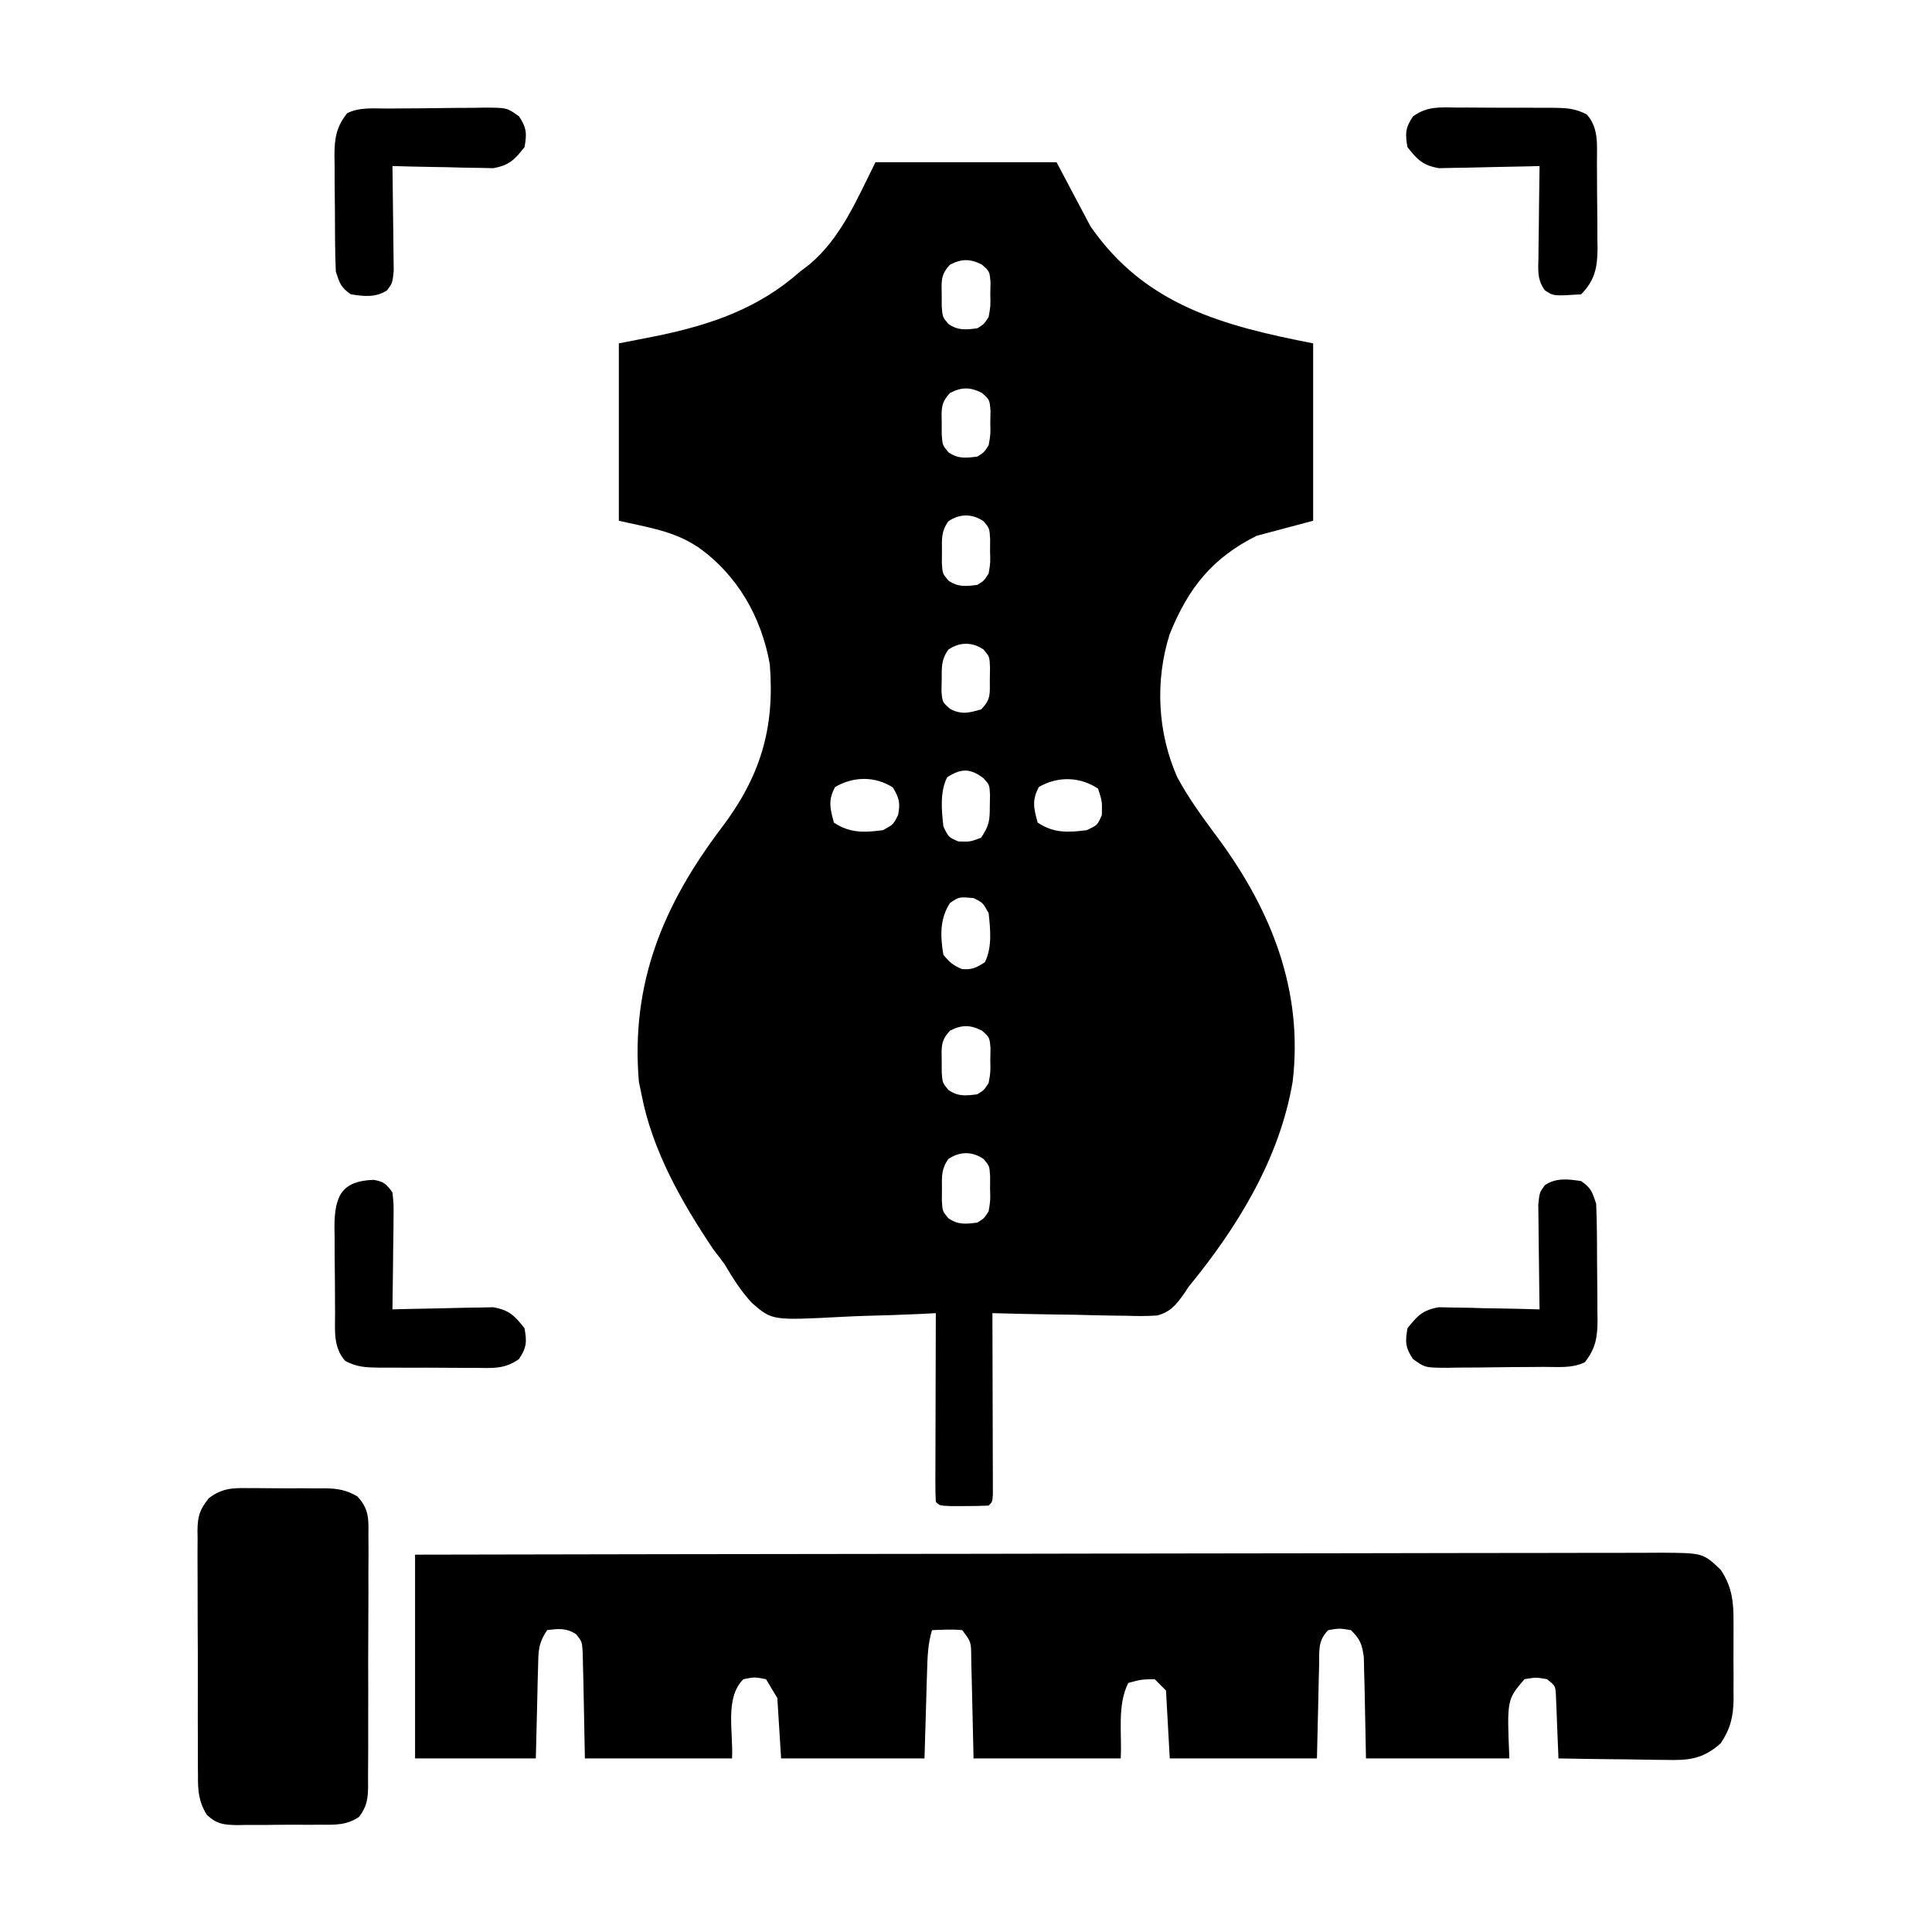 <svg height="512" width="512" xmlns="http://www.w3.org/2000/svg" version="1.1">
<path transform="translate(232,43)" fill="#000000" d="M0 0 C15.84 0 31.68 0 48 0 C50.97 5.61 53.94 11.22 57 17 C71.547 37.986 92.233 43.331 116 48 C116 63.51 116 79.02 116 95 C108.575 96.98 108.575 96.98 101 99 C89.247 104.877 82.909 112.841 78 125 C74.044 137.367 74.743 151.152 80 163 C83.135 168.809 87.008 174.025 90.938 179.312 C104.98 198.417 113.422 219.623 110.566 243.648 C107.125 264.04 95.946 282.234 83 298 C82.61 298.595 82.22 299.19 81.818 299.804 C79.765 302.697 78.198 304.682 74.688 305.614 C71.884 305.809 69.16 305.788 66.352 305.684 C65.339 305.674 64.327 305.664 63.283 305.654 C60.062 305.615 56.845 305.527 53.625 305.438 C51.436 305.402 49.247 305.37 47.059 305.342 C41.705 305.265 36.353 305.148 31 305 C31.002 305.624 31.004 306.248 31.007 306.891 C31.029 313.363 31.044 319.835 31.055 326.307 C31.06 328.726 31.067 331.144 31.075 333.562 C31.088 337.03 31.093 340.497 31.098 343.965 C31.103 345.053 31.108 346.142 31.113 347.263 C31.113 348.264 31.113 349.265 31.114 350.297 C31.116 351.183 31.118 352.069 31.12 352.982 C31 355 31 355 30 356 C27.835 356.099 25.667 356.13 23.5 356.125 C22.314 356.128 21.128 356.13 19.906 356.133 C17 356 17 356 16 355 C15.907 353.435 15.883 351.865 15.886 350.297 C15.887 348.795 15.887 348.795 15.887 347.263 C15.892 346.175 15.897 345.086 15.902 343.965 C15.904 342.856 15.905 341.748 15.907 340.606 C15.912 337.05 15.925 333.494 15.938 329.938 C15.943 327.533 15.947 325.129 15.951 322.725 C15.962 316.816 15.979 310.908 16 305 C14.694 305.068 13.389 305.136 12.044 305.206 C7.156 305.443 2.27 305.591 -2.622 305.714 C-4.73 305.779 -6.838 305.868 -8.944 305.981 C-27.376 306.945 -27.376 306.945 -32.724 302.299 C-35.654 299.154 -37.818 295.692 -40 292 C-40.968 290.695 -41.946 289.398 -42.945 288.117 C-51.313 275.671 -59.162 261.881 -62 247 C-62.227 245.907 -62.454 244.814 -62.688 243.688 C-64.894 217.645 -56.287 196.853 -40.77 176.363 C-30.487 162.778 -26.62 150.011 -28 133 C-30.244 120.483 -36.552 109.391 -47 102 C-53.581 97.655 -60.064 96.831 -68 95 C-68 79.49 -68 63.98 -68 48 C-62.803 46.979 -62.803 46.979 -57.5 45.938 C-43.342 42.959 -30.997 38.727 -20 29 C-19.176 28.372 -18.353 27.744 -17.504 27.098 C-9.086 20.045 -4.798 9.597 0 0 Z M19.777 27.125 C17.299 29.739 17.497 31.45 17.562 35 C17.564 36.052 17.565 37.104 17.566 38.188 C17.78 40.992 17.78 40.992 19.34 42.852 C21.934 44.646 23.94 44.383 27 44 C28.776 42.907 28.776 42.907 30 41 C30.514 38.137 30.514 38.137 30.438 35 C30.457 33.948 30.476 32.896 30.496 31.812 C30.253 28.921 30.253 28.921 28.223 27.125 C25.106 25.547 22.894 25.547 19.777 27.125 Z M19.777 61.125 C17.299 63.739 17.497 65.45 17.562 69 C17.564 70.052 17.565 71.104 17.566 72.188 C17.78 74.992 17.78 74.992 19.34 76.852 C21.934 78.646 23.94 78.383 27 78 C28.776 76.907 28.776 76.907 30 75 C30.514 72.137 30.514 72.137 30.438 69 C30.457 67.948 30.476 66.896 30.496 65.812 C30.253 62.921 30.253 62.921 28.223 61.125 C25.106 59.547 22.894 59.547 19.777 61.125 Z M19.336 95.148 C17.433 97.785 17.601 99.781 17.625 103 C17.617 104.052 17.61 105.104 17.602 106.188 C17.776 108.993 17.776 108.993 19.336 110.852 C21.933 112.644 23.938 112.383 27 112 C28.78 110.909 28.78 110.909 30 109 C30.476 106.135 30.476 106.135 30.375 103 C30.383 101.948 30.39 100.896 30.398 99.812 C30.224 97.007 30.224 97.007 28.664 95.148 C25.685 93.092 22.315 93.092 19.336 95.148 Z M19.34 129.148 C17.435 131.781 17.566 133.781 17.562 137 C17.543 138.052 17.524 139.104 17.504 140.188 C17.745 143.09 17.745 143.09 19.832 144.887 C22.889 146.457 24.756 145.917 28 145 C30.691 142.309 30.299 140.809 30.312 137.062 C30.329 136.002 30.346 134.941 30.363 133.848 C30.231 131.011 30.231 131.011 28.668 129.145 C25.685 127.098 22.317 127.089 19.34 129.148 Z M19 163 C17.03 166.939 17.55 171.705 18 176 C19.381 178.887 19.381 178.887 22 180 C25.134 180.089 25.134 180.089 28 179 C30.223 175.666 30.297 174.405 30.312 170.5 C30.329 169.541 30.346 168.582 30.363 167.594 C30.216 164.969 30.216 164.969 28.602 163.207 C25.087 160.558 22.656 160.605 19 163 Z M-10.688 165.562 C-12.575 169.068 -12.046 171.234 -11 175 C-6.765 177.823 -2.973 177.659 2 177 C4.736 175.517 4.736 175.517 6 173 C6.641 169.796 6.292 168.491 4.625 165.688 C-0.124 162.635 -5.835 162.741 -10.688 165.562 Z M43.312 165.562 C41.425 169.068 41.954 171.234 43 175 C47.244 177.829 51.019 177.643 56 177 C58.841 175.662 58.841 175.662 60 173 C60.089 169.374 60.089 169.374 59 166 C54.215 162.81 48.328 162.647 43.312 165.562 Z M19.75 196.312 C17.023 200.501 17.176 205.136 18 210 C19.563 211.988 20.611 212.837 22.938 213.812 C25.568 214.052 26.812 213.434 29 212 C30.967 208.067 30.462 203.289 30 199 C28.475 196.218 28.475 196.218 26 195 C22.142 194.664 22.142 194.664 19.75 196.312 Z M19.777 230.125 C17.299 232.739 17.497 234.45 17.562 238 C17.564 239.052 17.565 240.104 17.566 241.188 C17.78 243.992 17.78 243.992 19.34 245.852 C21.934 247.646 23.94 247.383 27 247 C28.776 245.907 28.776 245.907 30 244 C30.514 241.137 30.514 241.137 30.438 238 C30.457 236.948 30.476 235.896 30.496 234.812 C30.253 231.921 30.253 231.921 28.223 230.125 C25.106 228.547 22.894 228.547 19.777 230.125 Z M19.336 264.148 C17.433 266.785 17.601 268.781 17.625 272 C17.617 273.052 17.61 274.104 17.602 275.188 C17.776 277.993 17.776 277.993 19.336 279.852 C21.933 281.644 23.938 281.383 27 281 C28.78 279.909 28.78 279.909 30 278 C30.476 275.135 30.476 275.135 30.375 272 C30.383 270.948 30.39 269.896 30.398 268.812 C30.224 266.007 30.224 266.007 28.664 264.148 C25.685 262.092 22.315 262.092 19.336 264.148 Z"></path>
<path transform="translate(110,412)" fill="#000000" d="M0 0 C43.212 -0.09 86.424 -0.162 129.636 -0.204 C134.735 -0.209 139.835 -0.214 144.934 -0.22 C146.457 -0.221 146.457 -0.221 148.011 -0.223 C164.457 -0.24 180.904 -0.272 197.351 -0.309 C214.222 -0.346 231.093 -0.368 247.964 -0.376 C258.378 -0.382 268.791 -0.399 279.205 -0.432 C286.342 -0.453 293.479 -0.459 300.617 -0.454 C304.737 -0.451 308.857 -0.455 312.977 -0.477 C316.749 -0.496 320.52 -0.497 324.292 -0.484 C326.303 -0.481 328.315 -0.498 330.327 -0.516 C341.305 -0.443 341.305 -0.443 346 4 C349.009 8.492 349.445 12.535 349.398 17.812 C349.401 18.544 349.404 19.276 349.407 20.031 C349.409 21.57 349.404 23.11 349.391 24.649 C349.375 26.993 349.391 29.336 349.41 31.68 C349.408 33.182 349.404 34.685 349.398 36.188 C349.405 36.881 349.411 37.575 349.417 38.29 C349.35 42.934 348.59 46.134 346 50 C341.21 54.256 337.413 54.552 331.32 54.391 C330.508 54.385 329.695 54.379 328.857 54.373 C326.279 54.351 323.703 54.301 321.125 54.25 C319.37 54.23 317.615 54.212 315.859 54.195 C311.572 54.151 307.286 54.082 303 54 C302.98 53.435 302.96 52.87 302.94 52.288 C302.845 49.733 302.735 47.179 302.625 44.625 C302.579 43.291 302.579 43.291 302.531 41.93 C302.493 41.079 302.454 40.228 302.414 39.352 C302.367 38.173 302.367 38.173 302.319 36.971 C302.16 34.77 302.16 34.77 300 33 C297.042 32.5 297.042 32.5 294 33 C289.346 38.439 289.346 38.439 290 54 C277.46 54 264.92 54 252 54 C251.688 39.25 251.688 39.25 251.612 34.614 C251.579 33.406 251.546 32.198 251.512 30.953 C251.486 29.717 251.459 28.481 251.432 27.208 C250.975 23.816 250.455 22.351 248 20 C244.958 19.5 244.958 19.5 242 20 C239.208 22.792 239.648 25.452 239.586 29.195 C239.55 30.49 239.515 31.784 239.478 33.118 C239.427 35.596 239.427 35.596 239.375 38.125 C239.251 43.364 239.127 48.602 239 54 C226.13 54 213.26 54 200 54 C199.67 48.06 199.34 42.12 199 36 C198.01 35.01 197.02 34.02 196 33 C192.385 33.076 192.385 33.076 189 34 C186.004 39.993 187.372 47.31 187 54 C174.13 54 161.26 54 148 54 C147.625 38.125 147.625 38.125 147.522 33.118 C147.469 31.176 147.469 31.176 147.414 29.195 C147.403 28.515 147.391 27.834 147.38 27.133 C147.354 23.121 147.354 23.121 145 20 C142.312 19.73 139.709 19.913 137 20 C135.881 23.647 135.796 27.154 135.684 30.953 C135.645 32.161 135.607 33.369 135.568 34.614 C135.525 36.144 135.482 37.674 135.438 39.25 C135.293 44.117 135.149 48.985 135 54 C122.46 54 109.92 54 97 54 C96.67 48.72 96.34 43.44 96 38 C95.01 36.35 94.02 34.7 93 33 C89.957 32.417 89.957 32.417 87 33 C82 38 84.372 46.939 84 54 C71.13 54 58.26 54 45 54 C44.688 38.688 44.688 38.688 44.612 33.866 C44.579 32.615 44.546 31.363 44.512 30.074 C44.486 28.791 44.459 27.508 44.432 26.186 C44.254 23.053 44.254 23.053 42.659 21.081 C40.059 19.387 38.01 19.616 35 20 C32.546 23.681 32.694 25.681 32.586 30.074 C32.55 31.325 32.515 32.577 32.478 33.866 C32.444 35.457 32.41 37.048 32.375 38.688 C32.251 43.741 32.127 48.794 32 54 C21.44 54 10.88 54 0 54 C0 36.18 0 18.36 0 0 Z"></path>
<path transform="translate(65.75,394.371)" fill="#000000" d="M0 0 C0.736 -0.002 1.471 -0.005 2.229 -0.007 C3.779 -0.006 5.329 0.007 6.879 0.032 C9.243 0.066 11.604 0.053 13.969 0.033 C15.479 0.04 16.99 0.05 18.5 0.062 C19.553 0.055 19.553 0.055 20.628 0.047 C23.909 0.126 26.081 0.531 28.936 2.179 C32.015 5.439 31.95 8.1 31.881 12.363 C31.888 13.138 31.895 13.912 31.903 14.71 C31.92 17.267 31.9 19.822 31.879 22.379 C31.88 24.157 31.882 25.936 31.886 27.714 C31.889 31.44 31.874 35.165 31.847 38.891 C31.813 43.666 31.819 48.44 31.838 53.216 C31.848 56.887 31.839 60.559 31.824 64.231 C31.819 65.991 31.82 67.752 31.826 69.513 C31.831 71.974 31.811 74.433 31.783 76.895 C31.79 77.622 31.796 78.349 31.803 79.099 C31.74 82.467 31.466 84.335 29.448 87.079 C26.186 89.379 22.974 89.221 19.125 89.195 C18.341 89.202 17.557 89.208 16.75 89.214 C15.095 89.221 13.441 89.218 11.787 89.205 C9.258 89.191 6.732 89.226 4.203 89.264 C2.594 89.265 0.984 89.263 -0.625 89.258 C-1.379 89.271 -2.134 89.284 -2.911 89.298 C-6.464 89.235 -8.316 89.036 -10.948 86.567 C-13.157 82.966 -13.321 80.08 -13.283 75.98 C-13.292 75.227 -13.301 74.474 -13.31 73.697 C-13.332 71.216 -13.325 68.735 -13.316 66.254 C-13.322 64.524 -13.328 62.795 -13.335 61.065 C-13.346 57.444 -13.341 53.823 -13.326 50.201 C-13.309 45.564 -13.333 40.928 -13.368 36.29 C-13.39 32.72 -13.388 29.149 -13.38 25.579 C-13.379 23.869 -13.386 22.16 -13.401 20.45 C-13.418 18.058 -13.404 15.669 -13.381 13.277 C-13.393 12.574 -13.404 11.87 -13.417 11.145 C-13.343 7.342 -12.818 5.715 -10.436 2.69 C-6.982 0.04 -4.188 -0.079 0 0 Z"></path>
<path transform="translate(419,313)" fill="#000000" d="M0 0 C2.674 1.812 2.959 2.878 4 6 C4.121 8.745 4.188 11.465 4.203 14.211 C4.209 15.016 4.215 15.821 4.22 16.651 C4.23 18.354 4.236 20.057 4.24 21.76 C4.25 24.358 4.281 26.956 4.312 29.555 C4.319 31.211 4.324 32.867 4.328 34.523 C4.34 35.298 4.353 36.072 4.366 36.869 C4.347 41.425 3.85 44.39 1 48 C-2.402 49.701 -6.279 49.207 -10.023 49.238 C-11.37 49.25 -11.37 49.25 -12.744 49.263 C-14.645 49.277 -16.547 49.287 -18.448 49.295 C-21.357 49.312 -24.264 49.356 -27.172 49.4 C-29.018 49.411 -30.865 49.419 -32.711 49.426 C-33.581 49.443 -34.451 49.461 -35.347 49.479 C-41.369 49.457 -41.369 49.457 -44.545 47.157 C-46.567 44.159 -46.651 42.546 -46 39 C-43.37 35.659 -41.925 34.158 -37.678 33.432 C-35.832 33.472 -35.832 33.472 -33.949 33.512 C-33.29 33.519 -32.632 33.526 -31.953 33.533 C-29.863 33.561 -27.776 33.624 -25.688 33.688 C-24.265 33.713 -22.842 33.735 -21.42 33.756 C-17.946 33.811 -14.473 33.897 -11 34 C-11.016 33.077 -11.031 32.153 -11.048 31.202 C-11.099 27.775 -11.136 24.348 -11.165 20.92 C-11.18 19.437 -11.2 17.954 -11.226 16.471 C-11.263 14.339 -11.28 12.207 -11.293 10.074 C-11.309 8.791 -11.324 7.508 -11.341 6.186 C-11 3 -11 3 -9.603 1.083 C-6.644 -0.916 -3.42 -0.535 0 0 Z"></path>
<path transform="translate(98.992,312.672)" fill="#000000" d="M0 0 C2.715 0.444 3.39 1.096 5.008 3.328 C5.348 6.514 5.348 6.514 5.301 10.402 C5.297 11.086 5.292 11.77 5.288 12.475 C5.271 14.655 5.233 16.835 5.195 19.016 C5.18 20.495 5.167 21.975 5.154 23.455 C5.121 27.08 5.069 30.704 5.008 34.328 C6.332 34.289 6.332 34.289 7.682 34.249 C10.972 34.163 14.26 34.101 17.551 34.053 C18.972 34.028 20.393 33.994 21.813 33.951 C23.861 33.89 25.908 33.862 27.957 33.84 C29.188 33.814 30.418 33.787 31.686 33.76 C35.933 34.486 37.378 35.987 40.008 39.328 C40.659 42.875 40.578 44.487 38.549 47.481 C34.759 50.236 31.364 49.884 26.789 49.824 C25.894 49.826 24.999 49.827 24.077 49.829 C22.188 49.827 20.298 49.815 18.409 49.795 C15.518 49.766 12.629 49.774 9.738 49.787 C7.901 49.781 6.064 49.772 4.227 49.762 C3.363 49.765 2.499 49.768 1.609 49.771 C-1.933 49.715 -4.344 49.673 -7.506 47.989 C-10.789 44.321 -10.17 39.749 -10.195 35.117 C-10.201 34.312 -10.207 33.507 -10.213 32.677 C-10.222 30.974 -10.229 29.271 -10.232 27.568 C-10.242 24.97 -10.273 22.372 -10.305 19.773 C-10.311 18.117 -10.316 16.461 -10.32 14.805 C-10.333 14.031 -10.345 13.256 -10.358 12.459 C-10.323 4.035 -8.293 0.306 0 0 Z"></path>
<path transform="translate(386.219,28.504)" fill="#000000" d="M0 0 C0.895 -0.001 1.79 -0.003 2.712 -0.004 C4.601 -0.003 6.491 0.009 8.38 0.03 C11.271 0.058 14.16 0.05 17.051 0.037 C18.888 0.043 20.725 0.052 22.562 0.062 C23.858 0.058 23.858 0.058 25.18 0.054 C28.722 0.109 31.134 0.151 34.295 1.836 C37.578 5.503 36.959 10.075 36.984 14.707 C36.99 15.512 36.996 16.317 37.002 17.147 C37.011 18.85 37.018 20.553 37.021 22.256 C37.031 24.854 37.062 27.452 37.094 30.051 C37.1 31.707 37.106 33.363 37.109 35.02 C37.122 35.794 37.134 36.568 37.147 37.365 C37.126 42.376 36.393 45.885 32.781 49.496 C25.483 49.967 25.483 49.967 23.174 48.418 C21.05 45.487 21.444 42.999 21.488 39.422 C21.493 38.738 21.497 38.054 21.501 37.35 C21.518 35.169 21.556 32.989 21.594 30.809 C21.609 29.329 21.622 27.849 21.635 26.369 C21.668 22.744 21.72 19.12 21.781 15.496 C20.457 15.535 20.457 15.535 19.107 15.575 C15.817 15.661 12.529 15.723 9.239 15.771 C7.817 15.796 6.396 15.83 4.976 15.873 C2.928 15.934 0.881 15.962 -1.168 15.984 C-3.014 16.024 -3.014 16.024 -4.897 16.064 C-9.144 15.338 -10.589 13.837 -13.219 10.496 C-13.87 6.95 -13.789 5.338 -11.76 2.344 C-7.97 -0.412 -4.575 -0.06 0 0 Z"></path>
<path transform="translate(103.023,28.762)" fill="#000000" d="M0 0 C0.898 -0.008 1.795 -0.016 2.72 -0.024 C4.622 -0.038 6.523 -0.049 8.425 -0.057 C11.333 -0.074 14.24 -0.118 17.148 -0.162 C18.995 -0.172 20.841 -0.181 22.688 -0.188 C23.557 -0.205 24.427 -0.223 25.324 -0.241 C31.345 -0.219 31.345 -0.219 34.522 2.081 C36.544 5.079 36.628 6.692 35.977 10.238 C33.347 13.579 31.901 15.08 27.655 15.806 C26.424 15.78 25.194 15.754 23.926 15.727 C23.267 15.719 22.608 15.712 21.929 15.705 C19.84 15.677 17.753 15.615 15.664 15.551 C14.242 15.526 12.819 15.503 11.396 15.482 C7.922 15.428 4.45 15.341 0.977 15.238 C1 16.623 1 16.623 1.024 18.036 C1.075 21.464 1.113 24.891 1.141 28.318 C1.156 29.801 1.177 31.284 1.203 32.767 C1.239 34.9 1.256 37.031 1.27 39.164 C1.293 41.089 1.293 41.089 1.317 43.052 C0.977 46.238 0.977 46.238 -0.421 48.156 C-3.38 50.154 -6.604 49.774 -10.023 49.238 C-12.698 47.427 -12.983 46.361 -14.023 43.238 C-14.144 40.493 -14.212 37.774 -14.227 35.027 C-14.232 34.222 -14.238 33.417 -14.244 32.587 C-14.253 30.885 -14.26 29.182 -14.264 27.479 C-14.273 24.88 -14.304 22.282 -14.336 19.684 C-14.342 18.027 -14.348 16.371 -14.352 14.715 C-14.364 13.941 -14.376 13.167 -14.389 12.369 C-14.37 7.814 -13.873 4.848 -11.023 1.238 C-7.622 -0.463 -3.744 0.032 0 0 Z"></path>
</svg>
